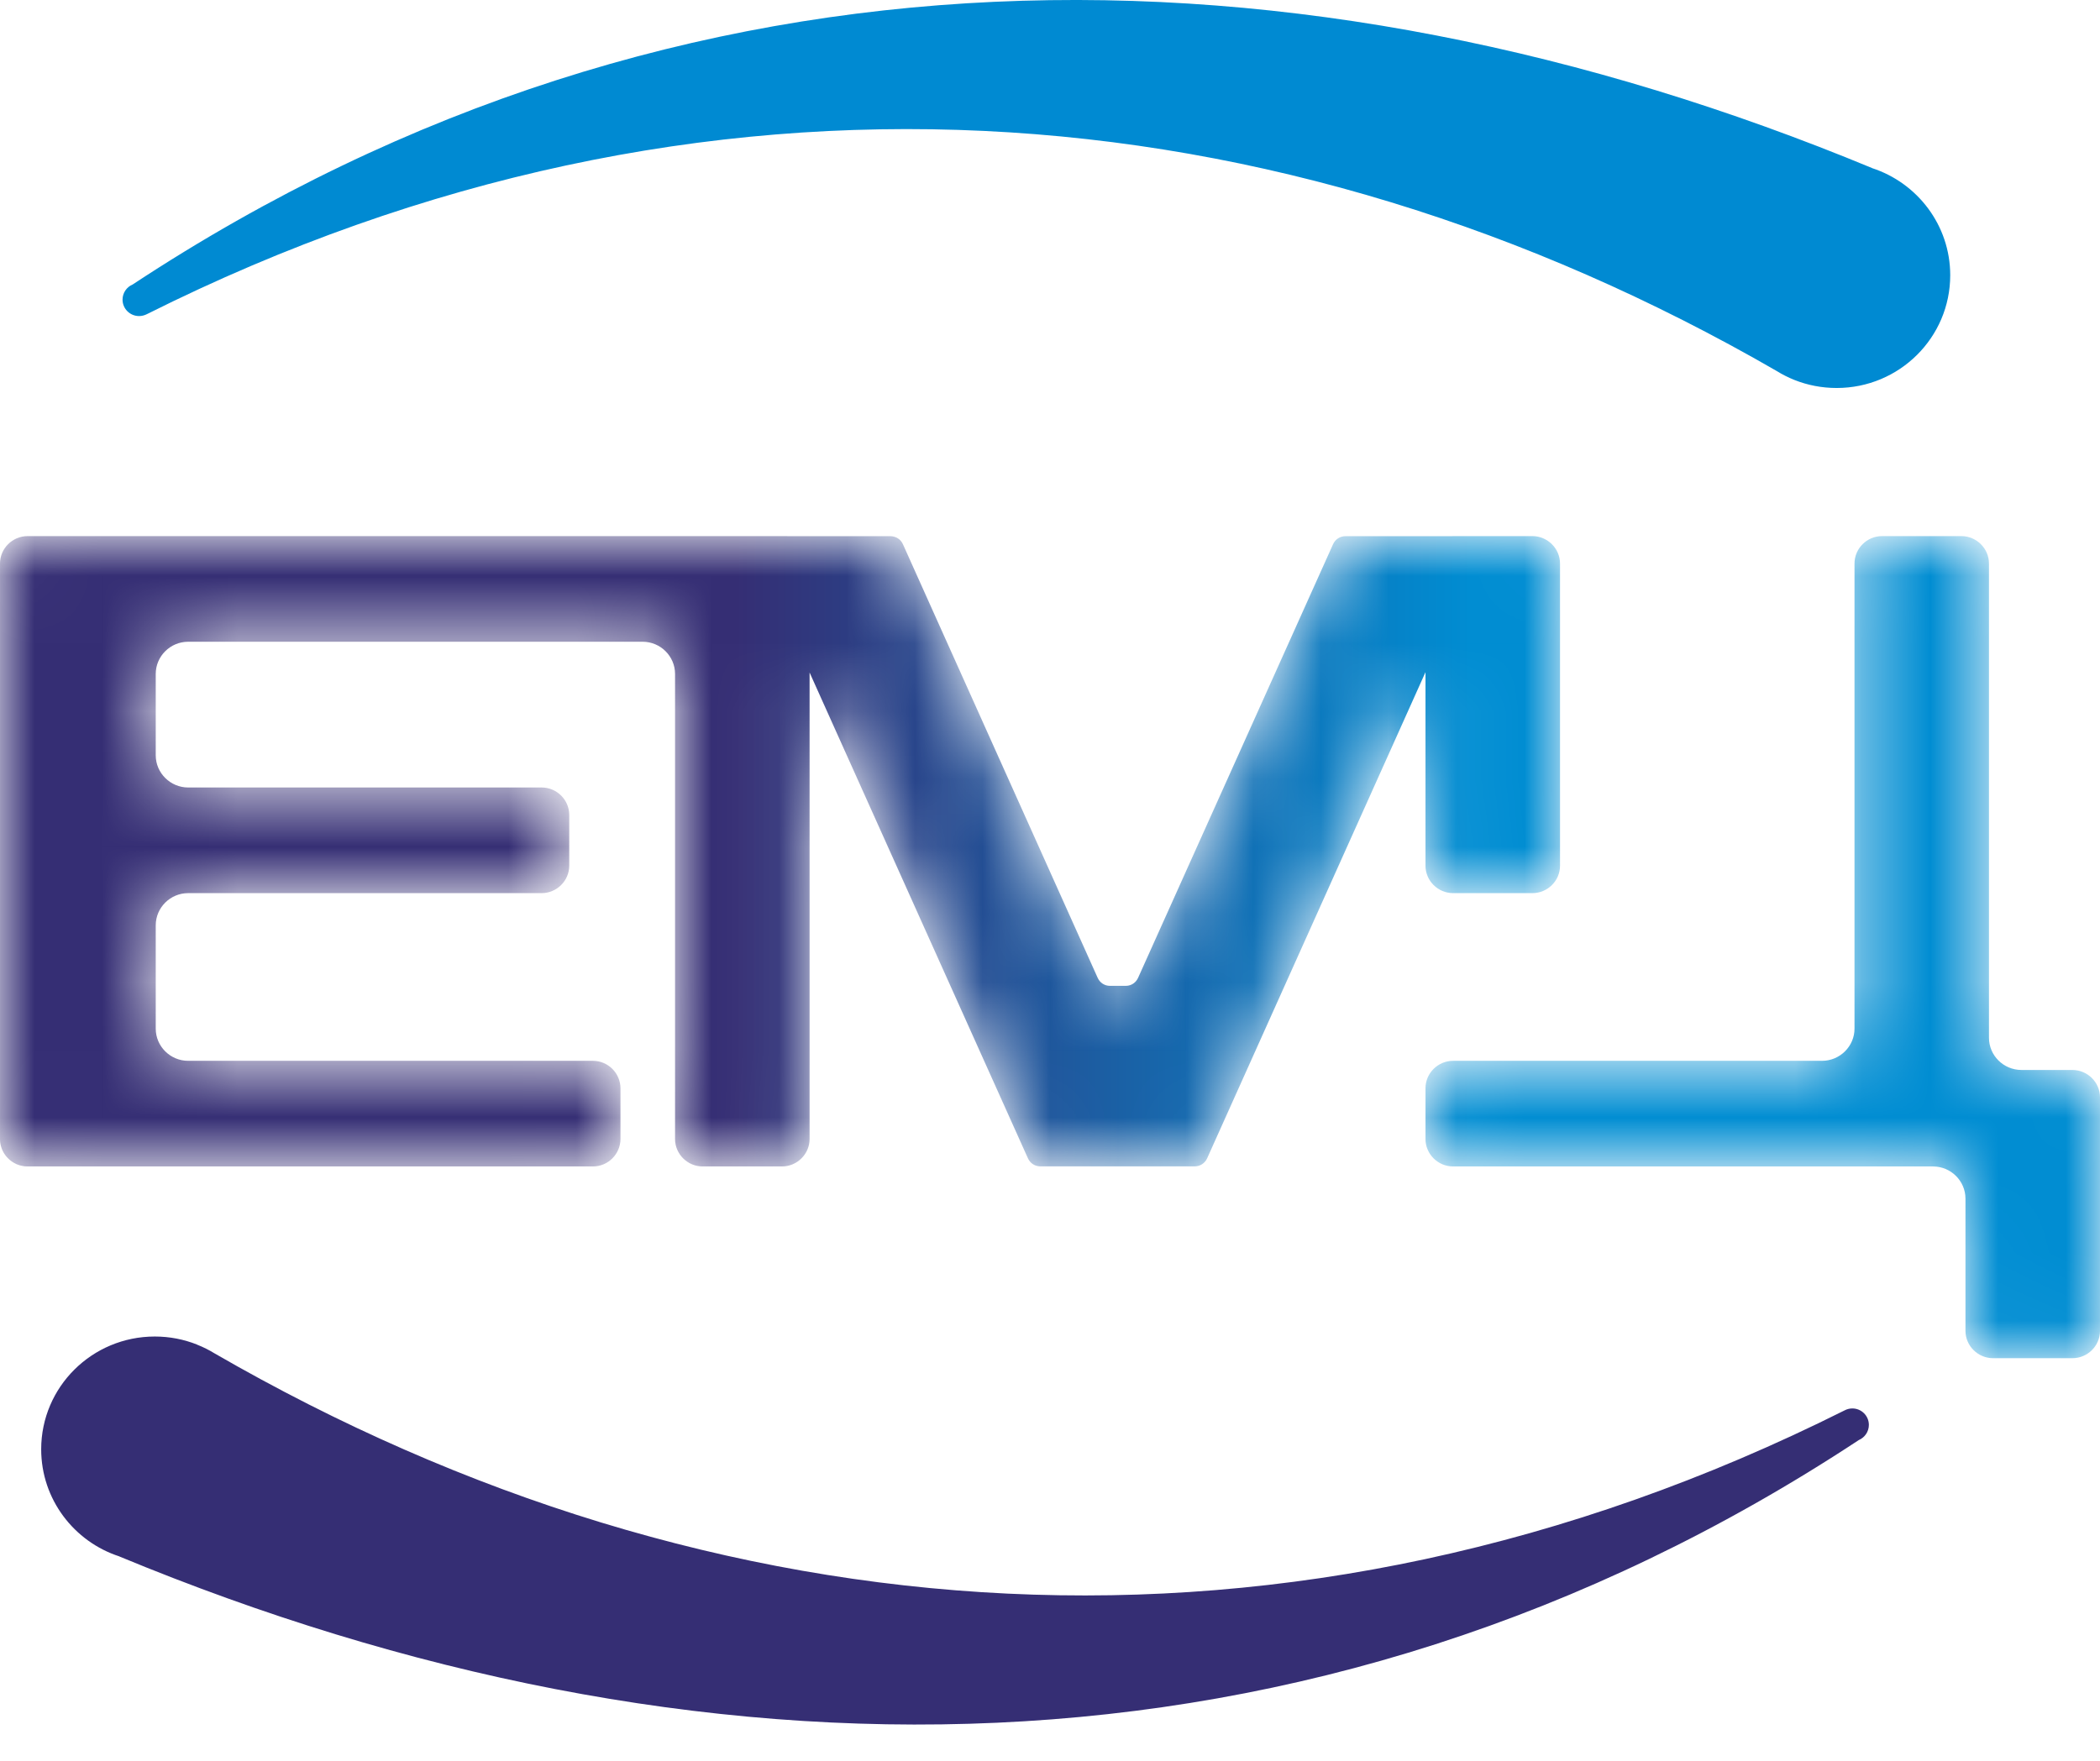 <?xml version="1.0" encoding="UTF-8"?> <svg xmlns="http://www.w3.org/2000/svg" width="31" height="26" viewBox="0 0 31 26" fill="none"><mask id="mask0_2063_638" style="mask-type:luminance" maskUnits="userSpaceOnUse" x="0" y="7" width="31" height="14"><path d="M29.014 17.699C29.014 17.438 28.799 17.224 28.536 17.224H21.451C21.227 17.224 21.043 17.041 21.043 16.819V16.069C21.043 15.846 21.227 15.664 21.451 15.664H26.897C27.16 15.664 27.376 15.45 27.376 15.189V8.321C27.376 8.099 27.559 7.916 27.783 7.916H28.954C29.177 7.916 29.361 8.099 29.361 8.321V15.324C29.361 15.585 29.576 15.799 29.84 15.799H30.592C30.816 15.799 31 15.981 31 16.204V19.651C31 19.873 30.817 20.055 30.592 20.055H29.422C29.198 20.055 29.014 19.873 29.014 19.651V17.699ZM16.203 14.437L13.329 8.036C13.296 7.962 13.226 7.919 13.145 7.917H13.141H11.633C11.624 7.917 11.615 7.916 11.606 7.916H11.543H10.373H1.891H0.408C0.183 7.916 0 8.099 0 8.321V9.072V12.195V12.945V16.069V16.819L0 16.829L0.001 16.84L0.001 16.85L0.002 16.86L0.003 16.87L0.005 16.88L0.006 16.89L0.008 16.9L0.011 16.91L0.013 16.92L0.016 16.929L0.018 16.939L0.022 16.948L0.025 16.958L0.028 16.967L0.032 16.976L0.036 16.985L0.04 16.994L0.045 17.003L0.049 17.011L0.054 17.02L0.059 17.028L0.064 17.037L0.07 17.045L0.076 17.053L0.081 17.061L0.087 17.069L0.093 17.076L0.1 17.083L0.106 17.091L0.113 17.098L0.12 17.105L0.127 17.112L0.134 17.118L0.141 17.125L0.149 17.131L0.156 17.137L0.164 17.143L0.172 17.149L0.18 17.154L0.188 17.16L0.197 17.165L0.205 17.17L0.214 17.175L0.223 17.179L0.231 17.184L0.24 17.188L0.249 17.192L0.259 17.196L0.268 17.199L0.277 17.202L0.287 17.206L0.296 17.208L0.306 17.211L0.316 17.213L0.326 17.215L0.336 17.217L0.346 17.219L0.356 17.221L0.366 17.222L0.376 17.223L0.387 17.223L0.397 17.224L0.408 17.224H1.891H8.752C8.976 17.224 9.159 17.041 9.159 16.819V16.069C9.159 15.846 8.976 15.664 8.752 15.664L2.777 15.664C2.514 15.664 2.299 15.45 2.299 15.189V13.663C2.299 13.402 2.514 13.188 2.777 13.188H7.996C8.219 13.188 8.403 13.005 8.403 12.783V12.033C8.403 11.811 8.22 11.628 7.996 11.628H2.778C2.515 11.628 2.299 11.414 2.299 11.153V9.951C2.299 9.69 2.514 9.476 2.777 9.476H9.487C9.75 9.476 9.965 9.69 9.965 9.951V16.819C9.965 17.041 10.149 17.224 10.373 17.224H11.543C11.767 17.224 11.951 17.041 11.951 16.819V9.93L15.174 17.103C15.207 17.176 15.275 17.221 15.356 17.223H15.779H17.634C17.716 17.223 17.786 17.177 17.82 17.103L21.043 9.925V12.783C21.043 13.005 21.226 13.188 21.451 13.188H22.621C22.845 13.188 23.029 13.006 23.029 12.783V8.321C23.029 8.099 22.844 7.916 22.621 7.916H21.451L21.434 7.917H19.864C19.782 7.917 19.711 7.962 19.678 8.037L16.801 14.437C16.768 14.511 16.699 14.557 16.618 14.557H16.386C16.305 14.557 16.236 14.511 16.203 14.437Z" fill="white"></path></mask><g mask="url(#mask0_2063_638)"><path fill-rule="evenodd" clip-rule="evenodd" d="M29.014 17.699C29.014 17.438 28.799 17.224 28.536 17.224H21.451C21.227 17.224 21.043 17.041 21.043 16.819V16.069C21.043 15.846 21.227 15.664 21.451 15.664H26.897C27.16 15.664 27.376 15.45 27.376 15.189V8.321C27.376 8.099 27.559 7.916 27.783 7.916H28.954C29.177 7.916 29.361 8.099 29.361 8.321V15.324C29.361 15.585 29.576 15.799 29.84 15.799H30.592C30.816 15.799 31 15.981 31 16.204V19.651C31 19.873 30.817 20.055 30.592 20.055H29.422C29.198 20.055 29.014 19.873 29.014 19.651V17.699ZM16.203 14.437L13.329 8.036C13.296 7.962 13.226 7.919 13.145 7.917H13.141H11.633C11.624 7.917 11.615 7.916 11.606 7.916H11.543H10.373H1.891H0.408C0.183 7.916 0 8.099 0 8.321V9.072V12.195V12.945V16.069V16.819L0 16.829L0.001 16.84L0.001 16.85L0.002 16.86L0.003 16.87L0.005 16.88L0.006 16.89L0.008 16.9L0.011 16.91L0.013 16.92L0.016 16.929L0.018 16.939L0.022 16.948L0.025 16.958L0.028 16.967L0.032 16.976L0.036 16.985L0.04 16.994L0.045 17.003L0.049 17.011L0.054 17.02L0.059 17.028L0.064 17.037L0.07 17.045L0.076 17.053L0.081 17.061L0.087 17.069L0.093 17.076L0.1 17.083L0.106 17.091L0.113 17.098L0.12 17.105L0.127 17.112L0.134 17.118L0.141 17.125L0.149 17.131L0.156 17.137L0.164 17.143L0.172 17.149L0.18 17.154L0.188 17.16L0.197 17.165L0.205 17.17L0.214 17.175L0.223 17.179L0.231 17.184L0.24 17.188L0.249 17.192L0.259 17.196L0.268 17.199L0.277 17.202L0.287 17.206L0.296 17.208L0.306 17.211L0.316 17.213L0.326 17.215L0.336 17.217L0.346 17.219L0.356 17.221L0.366 17.222L0.376 17.223L0.387 17.223L0.397 17.224L0.408 17.224H1.891H8.752C8.976 17.224 9.159 17.041 9.159 16.819V16.069C9.159 15.846 8.976 15.664 8.752 15.664L2.777 15.664C2.514 15.664 2.299 15.45 2.299 15.189V13.663C2.299 13.402 2.514 13.188 2.777 13.188H7.996C8.219 13.188 8.403 13.005 8.403 12.783V12.033C8.403 11.811 8.22 11.628 7.996 11.628H2.778C2.515 11.628 2.299 11.414 2.299 11.153V9.951C2.299 9.69 2.514 9.476 2.777 9.476H9.487C9.75 9.476 9.965 9.69 9.965 9.951V16.819C9.965 17.041 10.149 17.224 10.373 17.224H11.543C11.767 17.224 11.951 17.041 11.951 16.819V9.93L15.174 17.103C15.207 17.176 15.275 17.221 15.356 17.223H15.779H17.634C17.716 17.223 17.786 17.177 17.82 17.103L21.043 9.925V12.783C21.043 13.005 21.226 13.188 21.451 13.188H22.621C22.845 13.188 23.029 13.006 23.029 12.783V8.321C23.029 8.099 22.844 7.916 22.621 7.916H21.451L21.434 7.917H19.864C19.782 7.917 19.711 7.962 19.678 8.037L16.801 14.437C16.768 14.511 16.699 14.557 16.618 14.557H16.386C16.305 14.557 16.236 14.511 16.203 14.437Z" fill="url(#paint0_linear_2063_638)"></path></g><path fill-rule="evenodd" clip-rule="evenodd" d="M27.634 2.482C28.304 2.7 28.789 3.326 28.789 4.064C28.789 4.984 28.038 5.729 27.113 5.729C26.892 5.729 26.681 5.687 26.488 5.61L26.488 5.61C26.396 5.573 26.309 5.529 26.227 5.478C18.902 1.248 10.362 0.535 2.17 4.638C2.135 4.656 2.095 4.667 2.053 4.667C1.918 4.667 1.809 4.558 1.809 4.424C1.809 4.324 1.871 4.237 1.958 4.201C10.069 -1.145 19.21 -1.011 27.634 2.481L27.634 2.482Z" fill="#008AD2"></path><path fill-rule="evenodd" clip-rule="evenodd" d="M1.763 22.982C1.093 22.765 0.608 22.138 0.608 21.4C0.608 20.48 1.359 19.735 2.285 19.735C2.505 19.735 2.716 19.777 2.909 19.854L2.909 19.855C3.001 19.891 3.088 19.935 3.171 19.986C10.495 24.217 19.035 24.929 27.227 20.827C27.262 20.808 27.302 20.797 27.344 20.797C27.479 20.797 27.588 20.906 27.588 21.04C27.588 21.141 27.526 21.227 27.439 21.264C19.328 26.61 10.187 26.475 1.763 22.983L1.763 22.982Z" fill="#352E74"></path><defs><linearGradient id="paint0_linear_2063_638" x1="10.851" y1="13.986" x2="21.726" y2="13.986" gradientUnits="userSpaceOnUse"><stop stop-color="#352E74"></stop><stop offset="1" stop-color="#008DD2"></stop></linearGradient></defs></svg> 